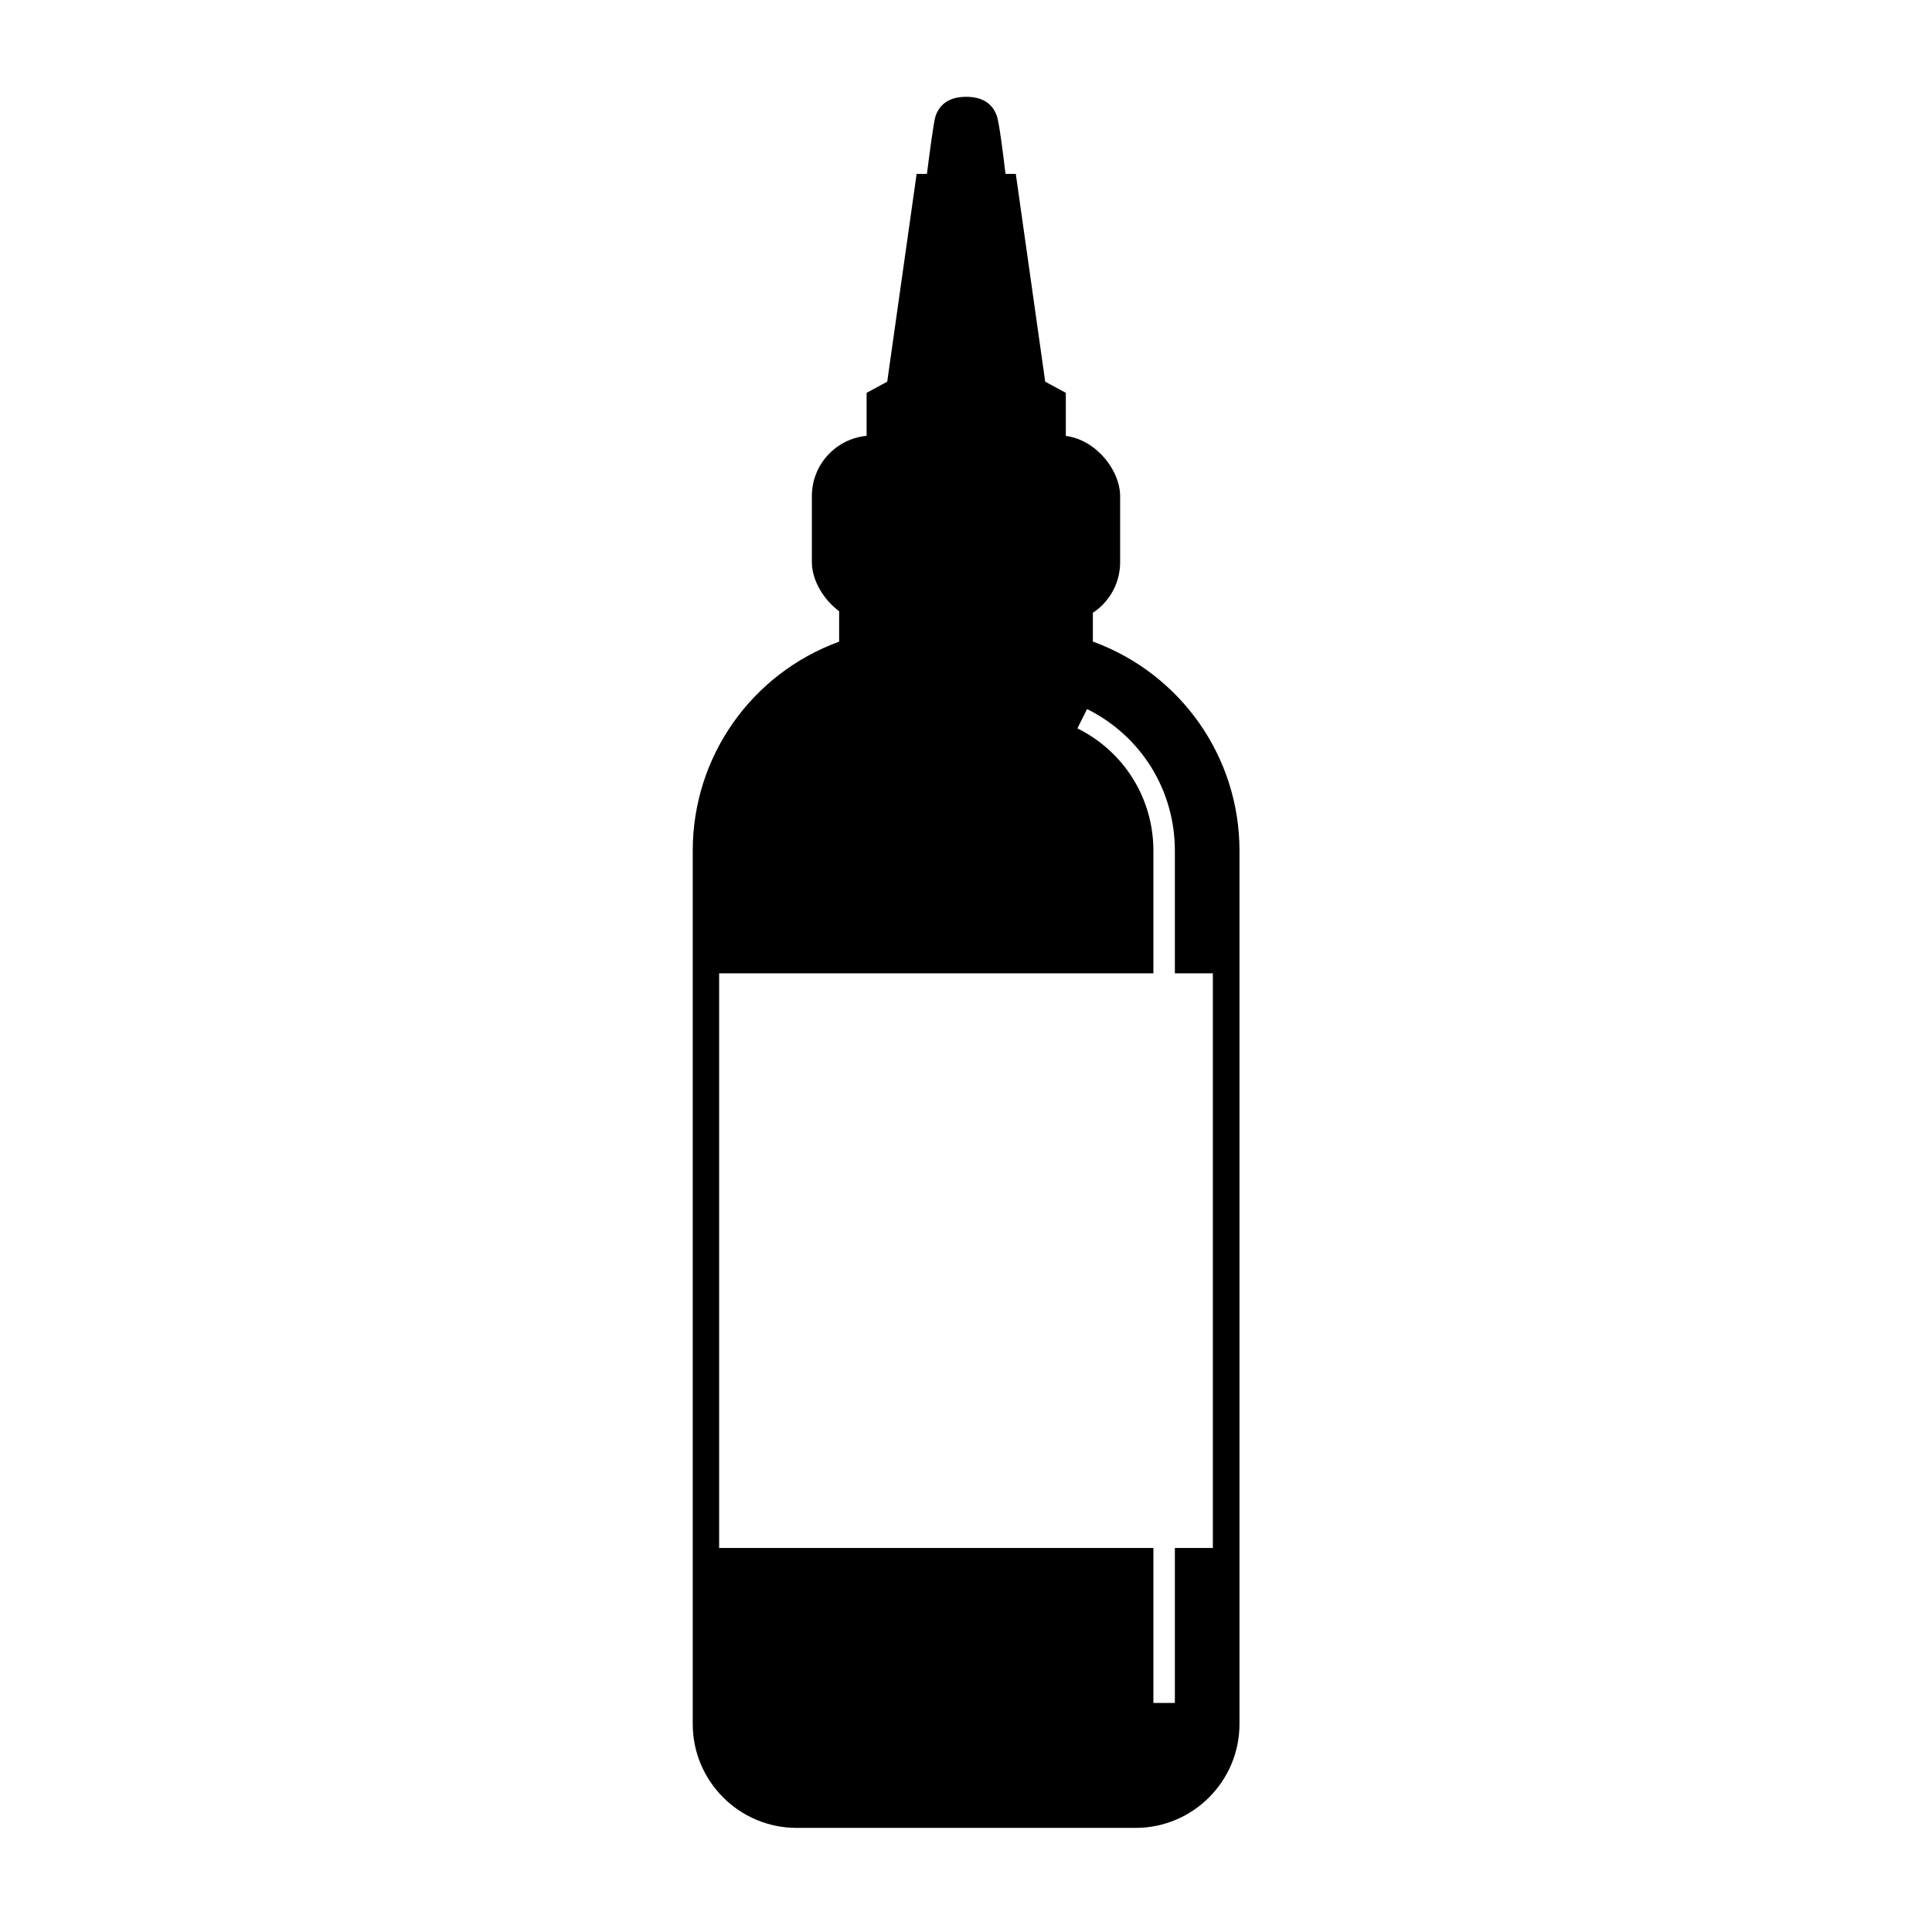 <svg viewBox="0 0 90 90" xmlns="http://www.w3.org/2000/svg" data-name="Layer 1" id="Layer_1">
  <path d="M50.91,29.89v-3.34h-11.82v3.34c-4.1,1.5-6.82,5.37-6.82,9.74v40.68c0,2.67,2.17,4.84,4.84,4.84h15.79c2.67,0,4.84-2.17,4.84-4.84v-40.68c0-4.37-2.73-8.24-6.82-9.74ZM56.5,72.11h-1.77v7.22h-1v-7.22h-20.23v-26.77h20.23v-5.71c0-2.43-1.36-4.62-3.54-5.7l.45-.9c2.53,1.26,4.09,3.79,4.09,6.6v5.71h1.77v26.77Z"></path>
  <rect ry="2.82" rx="2.82" height="8.72" width="14.36" y="20.29" x="37.82"></rect>
  <g>
    <path d="M48.22,18.09l-1.35-9.5h-.49s-.32-2.71-.43-3.02-.32-.56-.96-.56-.85.25-.96.56-.43,3.02-.43,3.02h-.49l-1.35,9.5-.92.5v2.07h8.27v-2.07l-.92-.5Z"></path>
    <path d="M49.64,21.16h-9.27v-2.86l.96-.52,1.37-9.68h.48c.12-.94.31-2.41.4-2.69.21-.6.69-.9,1.43-.9s1.22.3,1.43.9c.1.28.29,1.74.4,2.69h.48l1.37,9.68.96.52v2.86ZM41.36,20.16h7.27v-1.27l-.88-.48-1.37-9.32h-.44l-.05-.44c-.15-1.27-.35-2.72-.41-2.92-.04-.11-.08-.22-.48-.22s-.44.11-.48.23c-.06.21-.26,1.65-.41,2.92l-.05.44h-.49l-1.32,9.32-.88.48v1.27Z"></path>
  </g>
</svg>